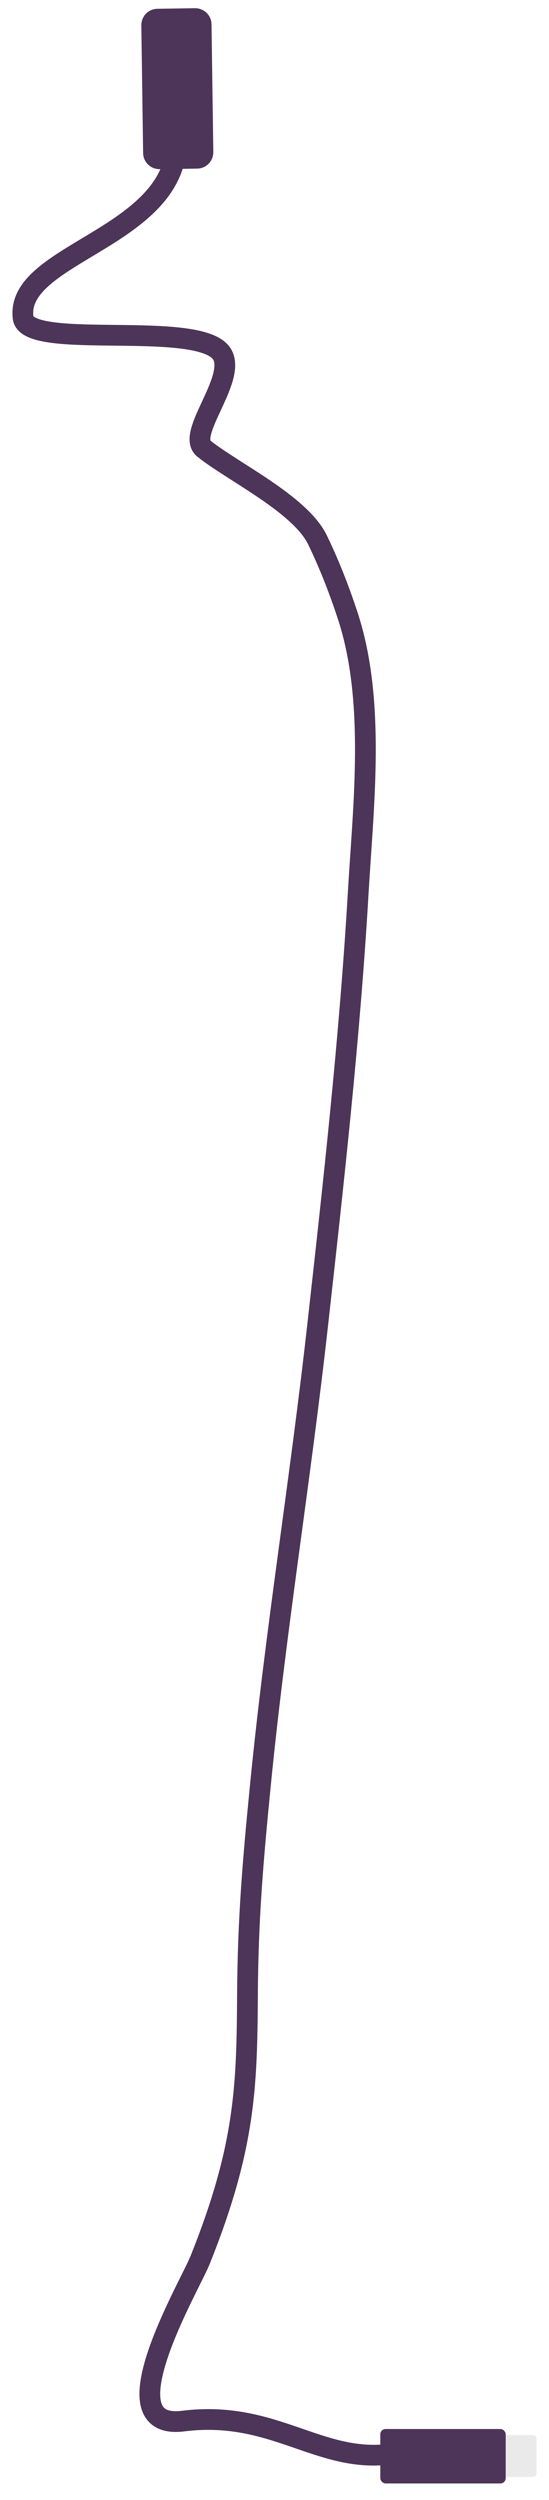 <?xml version="1.0" encoding="UTF-8"?> <svg xmlns="http://www.w3.org/2000/svg" id="Layer_3" data-name="Layer 3" viewBox="0 0 58.19 264.98"><defs><style> .cls-1 { fill: #eaeaea; } .cls-2 { fill: #4d3459; } .cls-3 { fill: none; stroke: #4d3459; stroke-miterlimit: 10; stroke-width: 2.2px; } </style></defs><path class="cls-2" d="M15.17,16.22l-.19-13.53c-.01-.96.75-1.75,1.71-1.76l3.97-.06c.96-.01,1.75.75,1.76,1.71l.19,13.53c.01.96-.75,1.75-1.71,1.76l-3.97.06c-.96.01-1.75-.75-1.76-1.71"></path><path class="cls-3" d="M18.57,13.18C20.62,25.09,1.53,26.45,2.45,33.68c.45,3.57,19.12.07,21.14,3.96,1.39,2.67-3.88,8.38-1.98,9.91,3.02,2.43,10.2,5.87,12.04,9.67,1.04,2.15,2.15,4.81,3.21,8.05,2.96,9.03,1.65,20.05,1.11,29.33-.9,15.38-2.61,30.71-4.32,46.02-1.81,16.19-4.44,32.28-6.04,48.5-.8,8.1-1.33,14.21-1.38,22.36-.06,9.67-.22,16.07-5.02,28.06-1.12,2.8-10.2,18.13-1.8,17.07,9.54-1.2,14.31,4.4,21.8,3.52"></path><g><path class="cls-1" d="M56.47,262.54h-3.62v-4.45h3.62c.22,0,.4.18.4.4v3.65c0,.22-.18.4-.4.4Z"></path><rect class="cls-2" x="40.31" y="257.45" width="13.29" height="5.77" rx=".56" ry=".56"></rect></g></svg> 